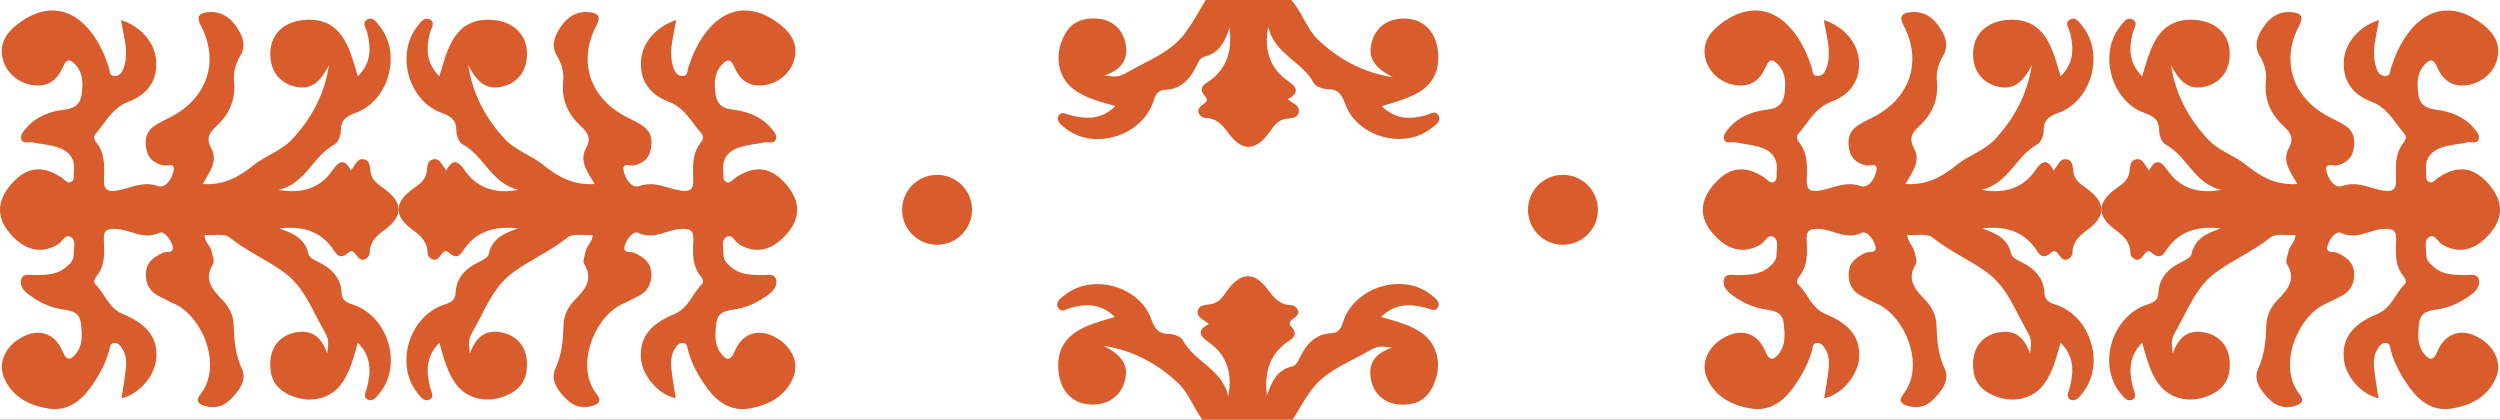 <?xml version="1.0" encoding="UTF-8"?> <svg xmlns="http://www.w3.org/2000/svg" width="715" height="120" viewBox="0 0 715 120" fill="none"><rect x="0" y="0" width="715" height="120" fill="#333333" stroke="none"/><g clip-path="url(#clip0_167_46)"><rect width="715" height="120" fill="white"></rect><path d="M34.618 5.723C40.519 7.675 44.38 12.358 44.672 17.45C44.978 22.738 42.532 26.908 36.773 29.085C32.07 30.863 30.211 34.992 27.311 38.295C26.679 39.018 26.915 39.944 27.431 40.575C30.121 43.845 29.87 47.701 29.728 51.505C29.62 54.406 30.914 54.948 33.574 54.483C37.368 53.819 40.822 51.686 45.166 53.214C47.366 53.989 49.248 51.055 49.663 48.76C50.097 46.354 47.788 47.557 46.692 47.306C44.335 46.767 42.577 45.542 41.996 43.221C41.346 40.601 41.484 37.963 43.927 36.177C45.356 35.133 47.01 34.376 48.604 33.572C59.264 28.203 62.889 17.583 57.382 7.214C55.892 4.413 57.348 3.683 59.544 3.472C62.833 3.151 65.43 4.613 67.319 7.244C69.238 9.911 70.623 12.819 68.726 15.956C67.308 18.302 66.679 20.642 66.952 23.325C67.469 28.439 65.579 32.701 61.83 36.133C59.802 37.989 58.871 39.594 60.42 42.42C62.496 46.217 59.772 49.402 57.943 52.634C63.888 53.003 68.183 50.775 72.752 47.07C75.887 44.527 80.463 43.11 83.422 39.97C89.113 33.93 92.866 26.826 94.093 18.601C91.444 23.885 88.578 25.782 84.38 24.771C79.64 23.631 77.006 19.863 77.32 14.664C77.619 9.683 81.23 6.24 86.928 5.712C92.073 5.236 96.054 7.055 98.639 11.675C100.315 14.668 101.18 17.93 102.343 21.819C106.231 17.915 106.103 13.826 105.063 9.48C104.745 8.159 103.256 6.402 105.179 5.52C106.777 4.786 107.828 6.513 108.737 7.683C114.877 15.572 111.136 28.922 101.688 32.284C99.043 33.225 97.479 34.28 97.487 37.324C97.49 38.682 96.739 40.734 95.687 41.295C89.54 44.579 87.471 52.483 79.726 54.298C86.419 55.572 91.695 53.667 95.073 48.741C96.948 46.011 98.534 45.225 100.334 48.723C101.498 47.538 102.025 45.317 103.851 45.531C106.189 45.808 105.673 48.199 106.115 49.83C106.653 51.834 108.341 52.856 109.897 53.989C115.293 57.911 115.386 61.778 110.062 65.689C107.768 67.376 105.774 69.092 105.737 72.213C105.726 73.014 105.232 73.749 104.397 74.136C102.036 75.228 101.662 70.479 99.672 72.228C96.854 74.708 96.039 72.272 94.954 70.826C91.156 65.771 85.955 64.634 79.913 65.332C83.692 66.734 87.265 68.055 88.234 72.715C88.492 73.948 90.965 74.796 92.492 75.701C95.537 77.505 97.509 80.044 97.674 83.568C97.775 85.785 98.856 86.457 100.828 87.084C110.96 90.298 115.207 104.246 108.629 112.364C107.776 113.42 106.762 114.914 105.344 114.368C103.574 113.685 104.689 111.958 104.977 110.785C106.085 106.291 106.309 102.043 102.343 97.996C101.045 102.497 100.076 106.604 97.461 110.021C94.46 113.947 89.124 115.309 83.995 113.438C79.101 111.652 77.043 108.567 77.309 103.412C77.541 98.903 80.407 95.719 84.87 95.014C89.162 94.335 91.901 96.257 93.607 101.15C94.03 97.162 94.116 97.114 92.275 93.863C89.087 88.232 86.895 82.022 81.252 77.903C76.246 74.247 70.496 71.796 65.624 67.881C64.146 66.693 61.119 67.383 58.508 67.191C58.496 69.129 60.191 70.287 60.506 71.926C60.734 73.118 61.434 74.667 60.94 75.475C58.145 80.04 60.771 82.841 63.723 85.903C65.519 87.767 66.761 90.272 66.833 92.903C66.949 97.254 67.274 101.342 69.197 105.508C70.739 108.848 68.176 112.095 65.639 114.501C63.794 116.25 61.355 116.888 58.728 116.124C56.768 115.553 55.765 114.722 57.363 112.7C63.776 104.575 57.808 90.302 49.734 86.819C48.346 86.221 47.029 85.453 45.663 84.804C42.861 83.475 41.622 81.294 41.72 78.232C41.824 74.97 43.961 73.512 46.602 72.291C47.62 71.819 49.977 72.649 49.337 70.287C48.825 68.391 46.853 65.929 45.532 66.571C41.095 68.734 37.458 65.756 33.477 65.49C30.342 65.28 29.56 66.04 29.713 68.896C29.9 72.427 30.042 76.014 27.577 79.051C27.064 79.686 26.619 80.675 27.274 81.317C30.05 84.021 31.012 88.117 35.213 89.859C40.736 92.147 45.349 95.641 44.668 102.685C44.193 107.597 39.696 112.826 34.742 113.899C35.176 111.047 35.692 108.261 35.988 105.453C36.186 103.56 36.13 101.623 35.075 99.9C34.498 98.959 33.844 97.925 32.56 98.095C31.326 98.261 31.449 99.49 31.198 100.364C30.065 104.353 28.037 107.918 25.594 111.217C22.747 115.065 18.829 117.645 13.935 116.859C8.342 115.962 3.347 113.49 1.064 107.796C-0.776 103.209 2.153 98.025 7.612 95.822C11.881 94.099 15.956 95.774 17.905 100.512C19.185 103.619 20.483 102.829 21.89 100.947C23.734 98.483 23.465 95.649 23.177 92.734C22.806 88.988 20.255 88.881 17.4 88.394C13.991 87.815 10.867 86.28 8.091 84.147C6.68 83.066 5.607 81.619 6.033 79.97C6.527 78.062 8.536 78.708 9.947 78.675C13.142 78.605 16.322 78.649 18.93 76.365C19.978 75.446 21.044 74.575 21.055 73.036C21.067 71.284 21.804 69.003 20.475 67.94C18.736 66.553 17.845 69.14 16.573 69.896C11.982 72.612 7.47 71.8 3.294 67.258C-1.106 62.479 -1.098 57.527 3.317 52.553C7.623 47.701 12.042 47.158 17.591 50.763C18.459 51.328 19.226 52.656 20.386 52.007C21.426 51.424 20.999 50.04 21.126 48.989C21.583 45.21 19.566 43.026 16.176 42.026C13.947 41.365 11.571 41.195 9.281 40.712C8.17 40.476 6.497 41.361 6.067 39.719C5.745 38.483 6.804 37.431 7.605 36.505C10.471 33.199 14.414 31.83 18.552 31.336C21.568 30.974 23.008 29.657 23.375 26.841C23.813 23.48 23.708 20.247 20.861 17.826C19.383 16.568 18.623 17.76 18.107 18.952C16.393 22.9 13.696 25.088 9.064 24.295C5.087 23.612 1.689 20.705 0.75 16.716C-0.26 12.428 1.839 9.343 5.087 6.856C14.463 -0.336 23.697 2.664 29.399 14.753C30.095 16.229 30.574 17.801 31.157 19.328C31.513 20.262 31.157 21.738 32.815 21.723C34.285 21.708 34.951 20.675 35.378 19.439C36.433 16.354 36.066 13.262 35.449 10.166C35.187 8.849 34.947 7.528 34.603 5.716L34.618 5.723Z" fill="#D95C2C"></path><path d="M193.382 5.723C187.481 7.675 183.62 12.358 183.328 17.45C183.022 22.738 185.468 26.908 191.227 29.085C195.93 30.863 197.789 34.992 200.689 38.295C201.321 39.018 201.085 39.944 200.569 40.575C197.879 43.845 198.13 47.701 198.272 51.505C198.38 54.406 197.086 54.948 194.426 54.483C190.632 53.819 187.178 51.686 182.834 53.214C180.634 53.989 178.752 51.055 178.337 48.76C177.903 46.354 180.212 47.557 181.308 47.306C183.665 46.767 185.424 45.542 186.003 43.221C186.654 40.601 186.516 37.963 184.073 36.177C182.644 35.133 180.99 34.376 179.396 33.572C168.736 28.203 165.111 17.583 170.618 7.214C172.108 4.413 170.652 3.683 168.456 3.472C165.167 3.151 162.57 4.613 160.681 7.244C158.762 9.911 157.377 12.819 159.274 15.956C160.692 18.302 161.321 20.642 161.048 23.325C160.531 28.439 162.421 32.701 166.17 36.133C168.198 37.989 169.129 39.594 167.58 42.42C165.504 46.217 168.228 49.402 170.057 52.634C164.112 53.003 159.817 50.775 155.248 47.07C152.113 44.527 147.537 43.11 144.578 39.97C138.887 33.93 135.134 26.826 133.907 18.601C136.556 23.885 139.422 25.782 143.62 24.771C148.36 23.631 150.994 19.863 150.68 14.664C150.381 9.683 146.77 6.24 141.072 5.712C135.927 5.236 131.946 7.055 129.361 11.675C127.685 14.668 126.82 17.93 125.657 21.819C121.769 17.915 121.897 13.826 122.937 9.48C123.255 8.159 124.744 6.402 122.821 5.52C121.223 4.786 120.172 6.513 119.263 7.683C113.123 15.572 116.864 28.922 126.312 32.284C128.957 33.225 130.521 34.28 130.513 37.324C130.509 38.682 131.262 40.734 132.313 41.295C138.46 44.579 140.529 52.483 148.274 54.298C141.581 55.572 136.305 53.667 132.927 48.741C131.052 46.011 129.466 45.225 127.666 48.723C126.502 47.538 125.975 45.317 124.149 45.531C121.811 45.808 122.327 48.199 121.885 49.83C121.347 51.834 119.659 52.856 118.103 53.989C112.707 57.911 112.614 61.778 117.938 65.689C120.232 67.376 122.226 69.092 122.263 72.213C122.274 73.014 122.768 73.749 123.603 74.136C125.964 75.228 126.338 70.479 128.328 72.228C131.146 74.708 131.961 72.272 133.046 70.826C136.844 65.771 142.045 64.634 148.087 65.332C144.308 66.734 140.735 68.055 139.766 72.715C139.508 73.948 137.035 74.796 135.508 75.701C132.463 77.505 130.491 80.044 130.326 83.568C130.225 85.785 129.144 86.457 127.172 87.084C117.04 90.298 112.793 104.246 119.371 112.364C120.224 113.42 121.238 114.914 122.656 114.368C124.426 113.685 123.311 111.958 123.023 110.785C121.915 106.291 121.691 102.043 125.657 97.996C126.955 102.497 127.924 106.604 130.539 110.021C133.54 113.947 138.876 115.309 144.005 113.438C148.899 111.652 150.957 108.567 150.691 103.412C150.459 98.903 147.593 95.719 143.13 95.014C138.838 94.335 136.099 96.257 134.393 101.15C133.97 97.162 133.884 97.114 135.725 93.863C138.913 88.232 141.105 82.022 146.748 77.903C151.754 74.247 157.504 71.796 162.376 67.881C163.854 66.693 166.881 67.383 169.492 67.191C169.503 69.129 167.809 70.287 167.494 71.926C167.266 73.118 166.566 74.667 167.06 75.475C169.855 80.04 167.229 82.841 164.277 85.903C162.481 87.767 161.238 90.272 161.167 92.903C161.051 97.254 160.726 101.342 158.803 105.508C157.261 108.848 159.824 112.095 162.361 114.501C164.205 116.25 166.645 116.888 169.271 116.124C171.232 115.553 172.235 114.722 170.637 112.7C164.224 104.575 170.192 90.302 178.266 86.819C179.654 86.221 180.971 85.453 182.337 84.804C185.139 83.475 186.378 81.294 186.28 78.232C186.176 74.97 184.039 73.512 181.398 72.291C180.38 71.819 178.023 72.649 178.663 70.287C179.175 68.391 181.147 65.929 182.468 66.571C186.905 68.734 190.542 65.756 194.523 65.49C197.658 65.28 198.44 66.04 198.287 68.896C198.1 72.427 197.958 76.014 200.423 79.051C200.936 79.686 201.381 80.675 200.726 81.317C197.95 84.021 196.989 88.117 192.787 89.859C187.264 92.147 182.651 95.641 183.332 102.685C183.807 107.597 188.305 112.826 193.258 113.899C192.824 111.047 192.308 108.261 192.012 105.453C191.814 103.56 191.87 101.623 192.925 99.9C193.501 98.959 194.156 97.925 195.44 98.095C196.674 98.261 196.551 99.49 196.801 100.364C197.935 104.353 199.963 107.918 202.406 111.217C205.254 115.065 209.171 117.645 214.065 116.859C219.658 115.962 224.653 113.49 226.936 107.796C228.776 103.209 225.847 98.025 220.388 95.822C216.119 94.099 212.044 95.774 210.095 100.512C208.815 103.619 207.517 102.829 206.11 100.947C204.266 98.483 204.535 95.649 204.823 92.734C205.194 88.988 207.745 88.881 210.6 88.394C214.009 87.815 217.133 86.28 219.909 84.147C221.32 83.066 222.393 81.619 221.967 79.97C221.473 78.062 219.464 78.708 218.053 78.675C214.858 78.605 211.678 78.649 209.07 76.365C208.022 75.446 206.956 74.575 206.945 73.036C206.933 71.284 206.196 69.003 207.525 67.94C209.264 66.553 210.155 69.14 211.427 69.896C216.018 72.612 220.53 71.8 224.706 67.258C229.106 62.479 229.098 57.527 224.683 52.553C220.377 47.701 215.958 47.158 210.409 50.763C209.541 51.328 208.774 52.656 207.614 52.007C206.574 51.424 207.001 50.04 206.874 48.989C206.417 45.21 208.434 43.026 211.824 42.026C214.054 41.365 216.429 41.195 218.719 40.712C219.83 40.476 221.503 41.361 221.933 39.719C222.255 38.483 221.196 37.431 220.395 36.505C217.529 33.199 213.586 31.83 209.448 31.336C206.432 30.974 204.992 29.657 204.625 26.841C204.187 23.48 204.292 20.247 207.139 17.826C208.617 16.568 209.377 17.76 209.893 18.952C211.607 22.9 214.304 25.088 218.936 24.295C222.913 23.612 226.311 20.705 227.25 16.716C228.26 12.428 226.161 9.343 222.913 6.856C213.537 -0.336 204.303 2.664 198.601 14.753C197.905 16.229 197.426 17.801 196.843 19.328C196.487 20.262 196.843 21.738 195.185 21.723C193.715 21.708 193.049 20.675 192.622 19.439C191.567 16.354 191.934 13.262 192.551 10.166C192.813 8.849 193.052 7.528 193.397 5.716L193.382 5.723Z" fill="#D95C2C"></path><path d="M521.618 5.723C527.519 7.675 531.38 12.358 531.672 17.45C531.978 22.738 529.532 26.908 523.773 29.085C519.07 30.863 517.211 34.992 514.311 38.295C513.679 39.018 513.915 39.944 514.431 40.575C517.121 43.845 516.87 47.701 516.728 51.505C516.62 54.406 517.914 54.948 520.574 54.483C524.368 53.819 527.822 51.686 532.166 53.214C534.366 53.989 536.248 51.055 536.663 48.76C537.097 46.354 534.788 47.557 533.692 47.306C531.335 46.767 529.576 45.542 528.997 43.221C528.346 40.601 528.484 37.963 530.927 36.177C532.356 35.133 534.01 34.376 535.604 33.572C546.264 28.203 549.889 17.583 544.382 7.214C542.892 4.413 544.348 3.683 546.544 3.472C549.833 3.151 552.43 4.613 554.319 7.244C556.238 9.911 557.623 12.819 555.726 15.956C554.308 18.302 553.679 20.642 553.952 23.325C554.469 28.439 552.579 32.701 548.83 36.133C546.802 37.989 545.871 39.594 547.42 42.42C549.496 46.217 546.772 49.402 544.943 52.634C550.888 53.003 555.183 50.775 559.752 47.07C562.887 44.527 567.463 43.11 570.422 39.97C576.113 33.93 579.866 26.826 581.093 18.601C578.444 23.885 575.578 25.782 571.38 24.771C566.64 23.631 564.006 19.863 564.32 14.664C564.619 9.683 568.23 6.24 573.928 5.712C579.073 5.236 583.054 7.055 585.639 11.675C587.315 14.668 588.18 17.93 589.343 21.819C593.231 17.915 593.103 13.826 592.063 9.48C591.745 8.159 590.256 6.402 592.179 5.52C593.777 4.786 594.828 6.513 595.737 7.683C601.877 15.572 598.136 28.922 588.688 32.284C586.043 33.225 584.479 34.28 584.487 37.324C584.491 38.682 583.738 40.734 582.687 41.295C576.54 44.579 574.471 52.483 566.726 54.298C573.419 55.572 578.695 53.667 582.073 48.741C583.948 46.011 585.534 45.225 587.334 48.723C588.498 47.538 589.025 45.317 590.851 45.531C593.189 45.808 592.673 48.199 593.115 49.83C593.653 51.834 595.341 52.856 596.897 53.989C602.293 57.911 602.386 61.778 597.062 65.689C594.768 67.376 592.774 69.092 592.737 72.213C592.726 73.014 592.232 73.749 591.397 74.136C589.036 75.228 588.662 70.479 586.672 72.228C583.854 74.708 583.039 72.272 581.954 70.826C578.156 65.771 572.955 64.634 566.913 65.332C570.692 66.734 574.265 68.055 575.234 72.715C575.492 73.948 577.965 74.796 579.492 75.701C582.537 77.505 584.509 80.044 584.674 83.568C584.775 85.785 585.856 86.457 587.828 87.084C597.96 90.298 602.207 104.246 595.629 112.364C594.776 113.42 593.762 114.914 592.344 114.368C590.574 113.685 591.689 111.958 591.977 110.785C593.085 106.291 593.309 102.043 589.343 97.996C588.045 102.497 587.076 106.604 584.461 110.021C581.46 113.947 576.124 115.309 570.995 113.438C566.101 111.652 564.043 108.567 564.309 103.412C564.541 98.903 567.407 95.719 571.87 95.014C576.162 94.335 578.901 96.257 580.607 101.15C581.03 97.162 581.116 97.114 579.275 93.863C576.087 88.232 573.895 82.022 568.252 77.903C563.246 74.247 557.496 71.796 552.624 67.881C551.146 66.693 548.119 67.383 545.508 67.191C545.497 69.129 547.191 70.287 547.506 71.926C547.734 73.118 548.434 74.667 547.94 75.475C545.145 80.04 547.771 82.841 550.723 85.903C552.519 87.767 553.762 90.272 553.833 92.903C553.949 97.254 554.274 101.342 556.197 105.508C557.739 108.848 555.176 112.095 552.639 114.501C550.795 116.25 548.355 116.888 545.729 116.124C543.768 115.553 542.765 114.722 544.363 112.7C550.776 104.575 544.808 90.302 536.734 86.819C535.346 86.221 534.029 85.453 532.663 84.804C529.861 83.475 528.622 81.294 528.72 78.232C528.824 74.97 530.961 73.512 533.602 72.291C534.62 71.819 536.977 72.649 536.337 70.287C535.825 68.391 533.853 65.929 532.532 66.571C528.095 68.734 524.458 65.756 520.477 65.49C517.342 65.28 516.56 66.04 516.713 68.896C516.9 72.427 517.042 76.014 514.577 79.051C514.064 79.686 513.619 80.675 514.274 81.317C517.05 84.021 518.011 88.117 522.213 89.859C527.736 92.147 532.349 95.641 531.668 102.685C531.193 107.597 526.695 112.826 521.742 113.899C522.176 111.047 522.692 108.261 522.988 105.453C523.186 103.56 523.13 101.623 522.075 99.9C521.499 98.959 520.844 97.925 519.56 98.095C518.326 98.261 518.449 99.49 518.199 100.364C517.065 104.353 515.037 107.918 512.594 111.217C509.746 115.065 505.829 117.645 500.935 116.859C495.342 115.962 490.347 113.49 488.064 107.796C486.224 103.209 489.153 98.025 494.612 95.822C498.881 94.099 502.956 95.774 504.905 100.512C506.185 103.619 507.483 102.829 508.89 100.947C510.734 98.483 510.465 95.649 510.177 92.734C509.806 88.988 507.255 88.881 504.4 88.394C500.991 87.815 497.867 86.28 495.091 84.147C493.68 83.066 492.607 81.619 493.033 79.97C493.527 78.062 495.536 78.708 496.947 78.675C500.142 78.605 503.322 78.649 505.93 76.365C506.978 75.446 508.044 74.575 508.055 73.036C508.067 71.284 508.804 69.003 507.475 67.94C505.736 66.553 504.845 69.14 503.573 69.896C498.982 72.612 494.47 71.8 490.294 67.258C485.894 62.479 485.902 57.527 490.317 52.553C494.623 47.701 499.042 47.158 504.591 50.763C505.459 51.328 506.226 52.656 507.386 52.007C508.426 51.424 507.999 50.04 508.126 48.989C508.583 45.21 506.566 43.026 503.176 42.026C500.946 41.365 498.571 41.195 496.281 40.712C495.17 40.476 493.497 41.361 493.067 39.719C492.745 38.483 493.804 37.431 494.605 36.505C497.471 33.199 501.414 31.83 505.552 31.336C508.568 30.974 510.008 29.657 510.375 26.841C510.813 23.48 510.708 20.247 507.861 17.826C506.383 16.568 505.623 17.76 505.107 18.952C503.393 22.9 500.696 25.088 496.064 24.295C492.087 23.612 488.689 20.705 487.75 16.716C486.74 12.428 488.839 9.343 492.087 6.856C501.463 -0.336 510.697 2.664 516.399 14.753C517.095 16.229 517.574 17.801 518.157 19.328C518.513 20.262 518.157 21.738 519.815 21.723C521.285 21.708 521.951 20.675 522.378 19.439C523.433 16.354 523.066 13.262 522.449 10.166C522.187 8.849 521.948 7.528 521.603 5.716L521.618 5.723Z" fill="#D95C2C"></path><path d="M680.382 5.723C674.481 7.675 670.62 12.358 670.328 17.45C670.022 22.738 672.468 26.908 678.227 29.085C682.93 30.863 684.789 34.992 687.689 38.295C688.321 39.018 688.085 39.944 687.569 40.575C684.879 43.845 685.13 47.701 685.272 51.505C685.38 54.406 684.086 54.948 681.426 54.483C677.632 53.819 674.178 51.686 669.834 53.214C667.634 53.989 665.752 51.055 665.337 48.76C664.903 46.354 667.212 47.557 668.308 47.306C670.665 46.767 672.424 45.542 673.003 43.221C673.654 40.601 673.516 37.963 671.073 36.177C669.644 35.133 667.99 34.376 666.396 33.572C655.736 28.203 652.111 17.583 657.618 7.214C659.108 4.413 657.652 3.683 655.456 3.472C652.167 3.151 649.57 4.613 647.681 7.244C645.762 9.911 644.377 12.819 646.274 15.956C647.692 18.302 648.321 20.642 648.048 23.325C647.531 28.439 649.421 32.701 653.17 36.133C655.198 37.989 656.129 39.594 654.58 42.42C652.504 46.217 655.228 49.402 657.057 52.634C651.112 53.003 646.817 50.775 642.248 47.07C639.113 44.527 634.537 43.11 631.578 39.97C625.887 33.93 622.134 26.826 620.907 18.601C623.556 23.885 626.422 25.782 630.62 24.771C635.36 23.631 637.994 19.863 637.68 14.664C637.381 9.683 633.77 6.24 628.072 5.712C622.927 5.236 618.946 7.055 616.361 11.675C614.685 14.668 613.82 17.93 612.657 21.819C608.769 17.915 608.897 13.826 609.937 9.48C610.255 8.159 611.744 6.402 609.821 5.52C608.223 4.786 607.172 6.513 606.263 7.683C600.123 15.572 603.864 28.922 613.312 32.284C615.957 33.225 617.521 34.28 617.513 37.324C617.509 38.682 618.262 40.734 619.313 41.295C625.46 44.579 627.529 52.483 635.274 54.298C628.581 55.572 623.305 53.667 619.927 48.741C618.052 46.011 616.466 45.225 614.666 48.723C613.502 47.538 612.975 45.317 611.149 45.531C608.811 45.808 609.327 48.199 608.885 49.83C608.347 51.834 606.659 52.856 605.103 53.989C599.707 57.911 599.614 61.778 604.938 65.689C607.232 67.376 609.226 69.092 609.263 72.213C609.274 73.014 609.768 73.749 610.603 74.136C612.964 75.228 613.338 70.479 615.328 72.228C618.146 74.708 618.961 72.272 620.046 70.826C623.844 65.771 629.045 64.634 635.087 65.332C631.308 66.734 627.735 68.055 626.766 72.715C626.508 73.948 624.035 74.796 622.508 75.701C619.463 77.505 617.491 80.044 617.326 83.568C617.225 85.785 616.144 86.457 614.172 87.084C604.04 90.298 599.793 104.246 606.371 112.364C607.224 113.42 608.238 114.914 609.656 114.368C611.426 113.685 610.311 111.958 610.023 110.785C608.915 106.291 608.691 102.043 612.657 97.996C613.955 102.497 614.924 106.604 617.539 110.021C620.54 113.947 625.876 115.309 631.005 113.438C635.899 111.652 637.957 108.567 637.691 103.412C637.459 98.903 634.593 95.719 630.13 95.014C625.838 94.335 623.099 96.257 621.393 101.15C620.97 97.162 620.884 97.114 622.725 93.863C625.913 88.232 628.105 82.022 633.748 77.903C638.754 74.247 644.504 71.796 649.376 67.881C650.854 66.693 653.881 67.383 656.492 67.191C656.503 69.129 654.809 70.287 654.494 71.926C654.266 73.118 653.566 74.667 654.06 75.475C656.855 80.04 654.229 82.841 651.277 85.903C649.481 87.767 648.238 90.272 648.167 92.903C648.051 97.254 647.726 101.342 645.803 105.508C644.261 108.848 646.824 112.095 649.361 114.501C651.205 116.25 653.645 116.888 656.271 116.124C658.232 115.553 659.235 114.722 657.637 112.7C651.224 104.575 657.192 90.302 665.266 86.819C666.654 86.221 667.971 85.453 669.337 84.804C672.139 83.475 673.378 81.294 673.28 78.232C673.176 74.97 671.039 73.512 668.398 72.291C667.38 71.819 665.023 72.649 665.663 70.287C666.175 68.391 668.147 65.929 669.468 66.571C673.905 68.734 677.542 65.756 681.523 65.49C684.658 65.28 685.44 66.04 685.287 68.896C685.1 72.427 684.958 76.014 687.423 79.051C687.936 79.686 688.381 80.675 687.726 81.317C684.95 84.021 683.989 88.117 679.787 89.859C674.264 92.147 669.651 95.641 670.332 102.685C670.807 107.597 675.305 112.826 680.258 113.899C679.824 111.047 679.308 108.261 679.012 105.453C678.814 103.56 678.87 101.623 679.925 99.9C680.501 98.959 681.156 97.925 682.44 98.095C683.674 98.261 683.551 99.49 683.801 100.364C684.935 104.353 686.963 107.918 689.406 111.217C692.254 115.065 696.171 117.645 701.065 116.859C706.658 115.962 711.653 113.49 713.936 107.796C715.776 103.209 712.847 98.025 707.388 95.822C703.119 94.099 699.044 95.774 697.095 100.512C695.815 103.619 694.517 102.829 693.11 100.947C691.266 98.483 691.535 95.649 691.823 92.734C692.194 88.988 694.745 88.881 697.6 88.394C701.009 87.815 704.133 86.28 706.909 84.147C708.32 83.066 709.393 81.619 708.967 79.97C708.473 78.062 706.464 78.708 705.053 78.675C701.858 78.605 698.678 78.649 696.07 76.365C695.022 75.446 693.956 74.575 693.945 73.036C693.933 71.284 693.196 69.003 694.525 67.94C696.264 66.553 697.155 69.14 698.427 69.896C703.018 72.612 707.53 71.8 711.706 67.258C716.106 62.479 716.098 57.527 711.683 52.553C707.377 47.701 702.958 47.158 697.409 50.763C696.541 51.328 695.774 52.656 694.614 52.007C693.574 51.424 694.001 50.04 693.874 48.989C693.417 45.21 695.434 43.026 698.824 42.026C701.054 41.365 703.429 41.195 705.719 40.712C706.83 40.476 708.503 41.361 708.933 39.719C709.255 38.483 708.196 37.431 707.395 36.505C704.529 33.199 700.586 31.83 696.448 31.336C693.432 30.974 691.992 29.657 691.625 26.841C691.187 23.48 691.292 20.247 694.139 17.826C695.617 16.568 696.377 17.76 696.893 18.952C698.607 22.9 701.304 25.088 705.936 24.295C709.913 23.612 713.311 20.705 714.25 16.716C715.26 12.428 713.161 9.343 709.913 6.856C700.537 -0.336 691.303 2.664 685.601 14.753C684.905 16.229 684.426 17.801 683.843 19.328C683.487 20.262 683.843 21.738 682.185 21.723C680.715 21.708 680.049 20.675 679.622 19.439C678.567 16.354 678.934 13.262 679.551 10.166C679.813 8.849 680.052 7.528 680.397 5.716L680.382 5.723Z" fill="#D95C2C"></path><path d="M302.723 158.382C304.675 152.481 309.358 148.62 314.45 148.328C319.738 148.022 323.908 150.468 326.085 156.227C327.863 160.93 331.992 162.789 335.295 165.689C336.018 166.321 336.944 166.085 337.575 165.569C340.845 162.879 344.701 163.13 348.505 163.272C351.405 163.38 351.948 162.086 351.483 159.426C350.819 155.632 348.686 152.178 350.214 147.834C350.988 145.634 348.055 143.752 345.76 143.337C343.354 142.903 344.557 145.212 344.306 146.308C343.767 148.665 342.542 150.424 340.221 151.003C337.601 151.654 334.963 151.516 333.177 149.073C332.133 147.644 331.376 145.99 330.572 144.396C325.203 133.736 314.583 130.111 304.214 135.618C301.413 137.108 300.683 135.652 300.472 133.456C300.151 130.167 301.613 127.57 304.244 125.681C306.911 123.762 309.819 122.377 312.956 124.274C315.302 125.692 317.642 126.321 320.325 126.048C325.439 125.531 329.701 127.421 333.133 131.17C334.989 133.198 336.594 134.129 339.42 132.58C343.217 130.504 346.402 133.228 349.634 135.057C350.003 129.112 347.775 124.817 344.07 120.248C341.527 117.113 340.11 112.537 336.97 109.578C330.93 103.887 323.826 100.134 315.601 98.907C320.885 101.556 322.782 104.422 321.771 108.62C320.631 113.36 316.863 115.994 311.664 115.68C306.683 115.381 303.24 111.77 302.712 106.072C302.236 100.927 304.055 96.946 308.675 94.361C311.668 92.685 314.93 91.82 318.819 90.657C314.915 86.769 310.826 86.897 306.48 87.937C305.159 88.255 303.402 89.744 302.52 87.821C301.786 86.223 303.513 85.172 304.683 84.263C312.572 78.123 325.922 81.864 329.284 91.311C330.225 93.957 331.28 95.521 334.324 95.513C335.682 95.51 337.734 96.261 338.295 97.313C341.579 103.46 349.483 105.529 351.298 113.274C352.572 106.581 350.667 101.305 345.741 97.927C343.011 96.052 342.225 94.466 345.723 92.666C344.538 91.502 342.317 90.975 342.531 89.149C342.808 86.811 345.199 87.327 346.83 86.885C348.834 86.347 349.856 84.659 350.988 83.103C354.911 77.707 358.778 77.614 362.69 82.938C364.376 85.232 366.092 87.226 369.213 87.263C370.014 87.274 370.748 87.768 371.136 88.603C372.228 90.964 367.479 91.338 369.228 93.328C371.708 96.146 369.272 96.961 367.826 98.046C362.771 101.844 361.634 107.045 362.332 113.087C363.734 109.308 365.055 105.735 369.715 104.766C370.948 104.508 371.796 102.035 372.7 100.508C374.505 97.463 377.044 95.491 380.568 95.326C382.785 95.225 383.457 94.144 384.084 92.172C387.298 82.04 401.246 77.793 409.364 84.371C410.42 85.224 411.914 86.238 411.368 87.656C410.685 89.426 408.958 88.311 407.785 88.023C403.291 86.915 399.043 86.691 394.995 90.657C399.497 91.955 403.604 92.924 407.021 95.539C410.947 98.54 412.309 103.876 410.438 109.005C408.652 113.899 405.567 115.957 400.412 115.691C395.903 115.459 392.719 112.593 392.014 108.13C391.335 103.838 393.257 101.099 398.15 99.393C394.162 98.97 394.114 98.884 390.863 100.725C385.232 103.913 379.021 106.105 374.903 111.748C371.247 116.754 368.796 122.504 364.881 127.376C363.693 128.854 364.383 131.881 364.191 134.492C366.129 134.503 367.287 132.809 368.926 132.494C370.117 132.266 371.667 131.566 372.475 132.06C377.04 134.855 379.841 132.229 382.903 129.277C384.767 127.481 387.272 126.238 389.903 126.167C394.254 126.051 398.342 125.726 402.508 123.803C405.848 122.261 409.095 124.824 411.501 127.361C413.25 129.205 413.888 131.645 413.124 134.271C412.553 136.232 411.722 137.235 409.7 135.637C401.575 129.224 387.302 135.192 383.818 143.266C383.221 144.654 382.453 145.971 381.804 147.337C380.475 150.139 378.295 151.378 375.232 151.28C371.97 151.176 370.512 149.039 369.291 146.398C368.819 145.38 369.649 143.023 367.287 143.663C365.391 144.175 362.929 146.147 363.571 147.468C365.734 151.905 362.756 155.542 362.49 159.523C362.28 162.658 363.04 163.44 365.896 163.287C369.427 163.1 373.014 162.958 376.051 165.423C376.686 165.936 377.675 166.381 378.317 165.726C381.021 162.95 385.117 161.989 386.859 157.787C389.147 152.264 392.641 147.651 399.685 148.332C404.597 148.807 409.826 153.305 410.899 158.258C408.047 157.824 405.261 157.308 402.453 157.012C400.56 156.814 398.623 156.87 396.9 157.925C395.959 158.501 394.925 159.156 395.095 160.44C395.261 161.674 396.49 161.551 397.364 161.801C401.353 162.935 404.918 164.963 408.217 167.406C412.065 170.254 414.645 174.171 413.859 179.065C412.962 184.658 410.49 189.653 404.796 191.936C400.209 193.776 395.025 190.847 392.822 185.388C391.099 181.119 392.774 177.044 397.512 175.095C400.619 173.815 399.829 172.517 397.947 171.11C395.483 169.266 392.649 169.535 389.734 169.823C385.988 170.194 385.881 172.745 385.394 175.6C384.815 179.009 383.28 182.133 381.147 184.909C380.066 186.32 378.619 187.393 376.97 186.967C375.062 186.473 375.708 184.464 375.675 183.053C375.605 179.858 375.649 176.678 373.365 174.07C372.446 173.022 371.575 171.956 370.036 171.945C368.284 171.933 366.003 171.196 364.94 172.525C363.553 174.264 366.14 175.155 366.896 176.427C369.612 181.018 368.8 185.53 364.258 189.706C359.479 194.106 354.527 194.098 349.553 189.683C344.701 185.377 344.158 180.958 347.763 175.409C348.328 174.541 349.656 173.774 349.007 172.614C348.424 171.574 347.04 172.001 345.989 171.874C342.21 171.417 340.025 173.434 339.026 176.824C338.365 179.054 338.195 181.429 337.712 183.719C337.476 184.83 338.361 186.503 336.719 186.933C335.483 187.255 334.431 186.196 333.505 185.395C330.199 182.529 328.83 178.586 328.336 174.448C327.974 171.432 326.657 169.992 323.841 169.625C320.48 169.187 317.247 169.292 314.826 172.139C313.568 173.617 314.76 174.377 315.952 174.893C319.9 176.607 322.088 179.304 321.295 183.936C320.612 187.913 317.705 191.311 313.716 192.25C309.428 193.26 306.343 191.161 303.856 187.913C296.664 178.537 299.664 169.303 311.753 163.601C313.229 162.905 314.801 162.426 316.328 161.843C317.262 161.487 318.738 161.843 318.723 160.185C318.708 158.715 317.675 158.049 316.439 157.622C313.354 156.567 310.262 156.934 307.166 157.551C305.849 157.813 304.528 158.052 302.716 158.397L302.723 158.382Z" fill="#D95C2C"></path><path d="M411.277 -37.382C409.325 -31.481 404.642 -27.62 399.55 -27.328C394.262 -27.021 390.092 -29.468 387.915 -35.227C386.137 -39.93 382.008 -41.789 378.705 -44.689C377.982 -45.321 377.056 -45.086 376.425 -44.569C373.155 -41.879 369.299 -42.13 365.495 -42.272C362.595 -42.38 362.052 -41.086 362.517 -38.426C363.181 -34.632 365.314 -31.178 363.786 -26.834C363.012 -24.634 365.945 -22.753 368.24 -22.337C370.646 -21.903 369.443 -24.212 369.694 -25.308C370.233 -27.665 371.458 -29.424 373.779 -30.003C376.399 -30.654 379.037 -30.516 380.823 -28.073C381.867 -26.644 382.624 -24.99 383.428 -23.396C388.797 -12.736 399.417 -9.111 409.786 -14.618C412.587 -16.108 413.317 -14.652 413.528 -12.456C413.849 -9.167 412.387 -6.57 409.756 -4.681C407.089 -2.762 404.181 -1.377 401.044 -3.274C398.698 -4.692 396.358 -5.321 393.675 -5.048C388.561 -4.531 384.299 -6.421 380.867 -10.17C379.011 -12.198 377.406 -13.129 374.58 -11.58C370.783 -9.504 367.598 -12.228 364.366 -14.057C363.997 -8.112 366.226 -3.817 369.93 0.752C372.473 3.887 373.89 8.463 377.03 11.422C383.07 17.113 390.174 20.866 398.399 22.093C393.115 19.444 391.218 16.578 392.229 12.38C393.369 7.64 397.137 5.006 402.336 5.32C407.317 5.619 410.76 9.23 411.288 14.928C411.764 20.073 409.945 24.054 405.325 26.639C402.332 28.315 399.07 29.18 395.181 30.343C399.085 34.231 403.174 34.103 407.52 33.063C408.841 32.745 410.598 31.256 411.48 33.179C412.214 34.777 410.487 35.828 409.317 36.737C401.428 42.877 388.078 39.136 384.716 29.689C383.775 27.043 382.72 25.479 379.676 25.487C378.318 25.491 376.266 24.738 375.705 23.687C372.421 17.54 364.517 15.471 362.702 7.726C361.428 14.419 363.333 19.695 368.259 23.073C370.989 24.948 371.775 26.534 368.277 28.334C369.462 29.498 371.683 30.025 371.469 31.851C371.192 34.19 368.801 33.673 367.17 34.115C365.166 34.653 364.144 36.341 363.012 37.897C359.089 43.293 355.222 43.386 351.31 38.062C349.624 35.768 347.908 33.774 344.787 33.737C343.986 33.725 343.252 33.232 342.864 32.397C341.772 30.036 346.521 29.662 344.772 27.672C342.292 24.854 344.728 24.039 346.174 22.954C351.229 19.156 352.366 13.955 351.668 7.913C350.266 11.692 348.945 15.265 344.285 16.234C343.052 16.492 342.204 18.965 341.3 20.492C339.495 23.537 336.956 25.509 333.432 25.674C331.215 25.775 330.543 26.856 329.916 28.828C326.702 38.96 312.754 43.206 304.636 36.629C303.58 35.776 302.086 34.762 302.632 33.344C303.315 31.574 305.042 32.689 306.215 32.977C310.709 34.085 314.957 34.309 319.005 30.343C314.503 29.045 310.396 28.076 306.979 25.461C303.053 22.46 301.691 17.125 303.562 11.995C305.348 7.101 308.433 5.043 313.588 5.309C318.097 5.541 321.281 8.407 321.986 12.87C322.665 17.162 320.743 19.901 315.85 21.607C319.838 22.03 319.886 22.116 323.137 20.275C328.768 17.087 334.979 14.895 339.097 9.252C342.753 4.246 345.204 -1.504 349.119 -6.376C350.307 -7.854 349.617 -10.881 349.809 -13.492C347.871 -13.504 346.713 -11.809 345.074 -11.494C343.883 -11.266 342.333 -10.566 341.525 -11.06C336.96 -13.855 334.159 -11.229 331.097 -8.277C329.233 -6.481 326.728 -5.238 324.097 -5.167C319.746 -5.051 315.658 -4.726 311.492 -2.803C308.152 -1.261 304.905 -3.824 302.499 -6.361C300.75 -8.205 300.112 -10.645 300.876 -13.271C301.447 -15.232 302.278 -16.235 304.3 -14.637C312.425 -8.224 326.698 -14.192 330.182 -22.266C330.779 -23.654 331.547 -24.971 332.196 -26.337C333.525 -29.139 335.705 -30.378 338.768 -30.28C342.03 -30.176 343.488 -28.039 344.709 -25.398C345.181 -24.38 344.351 -22.023 346.713 -22.663C348.609 -23.175 351.071 -25.147 350.429 -26.468C348.266 -30.905 351.244 -34.542 351.51 -38.523C351.72 -41.658 350.96 -42.44 348.104 -42.287C344.573 -42.1 340.986 -41.958 337.949 -44.423C337.314 -44.936 336.325 -45.381 335.683 -44.726C332.979 -41.95 328.883 -40.989 327.141 -36.787C324.853 -31.264 321.359 -26.651 314.315 -27.332C309.403 -27.807 304.174 -32.304 303.101 -37.258C305.953 -36.824 308.739 -36.308 311.547 -36.012C313.44 -35.814 315.377 -35.87 317.1 -36.925C318.041 -37.502 319.075 -38.156 318.905 -39.44C318.739 -40.674 317.51 -40.551 316.636 -40.801C312.647 -41.935 309.082 -43.963 305.783 -46.406C301.935 -49.254 299.355 -53.171 300.141 -58.065C301.038 -63.658 303.51 -68.653 309.204 -70.936C313.791 -72.776 318.975 -69.847 321.178 -64.388C322.901 -60.119 321.226 -56.044 316.488 -54.095C313.381 -52.815 314.171 -51.517 316.053 -50.11C318.517 -48.266 321.351 -48.535 324.266 -48.823C328.012 -49.194 328.119 -51.745 328.606 -54.6C329.185 -58.009 330.72 -61.133 332.853 -63.909C333.934 -65.32 335.381 -66.393 337.03 -65.967C338.938 -65.473 338.292 -63.464 338.325 -62.053C338.395 -58.858 338.351 -55.678 340.635 -53.07C341.554 -52.022 342.425 -50.956 343.964 -50.945C345.716 -50.934 347.997 -50.196 349.06 -51.525C350.447 -53.264 347.86 -54.155 347.104 -55.427C344.388 -60.018 345.2 -64.53 349.742 -68.706C354.521 -73.106 359.473 -73.098 364.447 -68.683C369.299 -64.377 369.842 -59.958 366.237 -54.409C365.672 -53.541 364.344 -52.774 364.993 -51.614C365.576 -50.574 366.96 -51.001 368.011 -50.874C371.79 -50.417 373.975 -52.434 374.975 -55.824C375.635 -58.053 375.805 -60.429 376.288 -62.719C376.524 -63.83 375.639 -65.503 377.281 -65.933C378.517 -66.255 379.569 -65.196 380.495 -64.395C383.801 -61.529 385.17 -57.586 385.664 -53.448C386.026 -50.432 387.343 -48.992 390.159 -48.625C393.52 -48.187 396.753 -48.292 399.174 -51.139C400.432 -52.617 399.24 -53.377 398.048 -53.893C394.1 -55.607 391.912 -58.304 392.705 -62.936C393.388 -66.913 396.295 -70.311 400.284 -71.25C404.572 -72.26 407.657 -70.161 410.144 -66.913C417.336 -57.537 414.336 -48.303 402.247 -42.601C400.771 -41.905 399.199 -41.426 397.672 -40.843C396.738 -40.487 395.262 -40.843 395.277 -39.185C395.292 -37.715 396.325 -37.049 397.561 -36.622C400.646 -35.567 403.738 -35.934 406.834 -36.551C408.151 -36.813 409.472 -37.053 411.284 -37.397L411.277 -37.382Z" fill="#D95C2C"></path><circle cx="268" cy="60" r="10" fill="#D95C2C"></circle><circle cx="447" cy="60" r="10" fill="#D95C2C"></circle></g><defs><clipPath id="clip0_167_46"><rect width="715" height="120" fill="white"></rect></clipPath></defs></svg> 